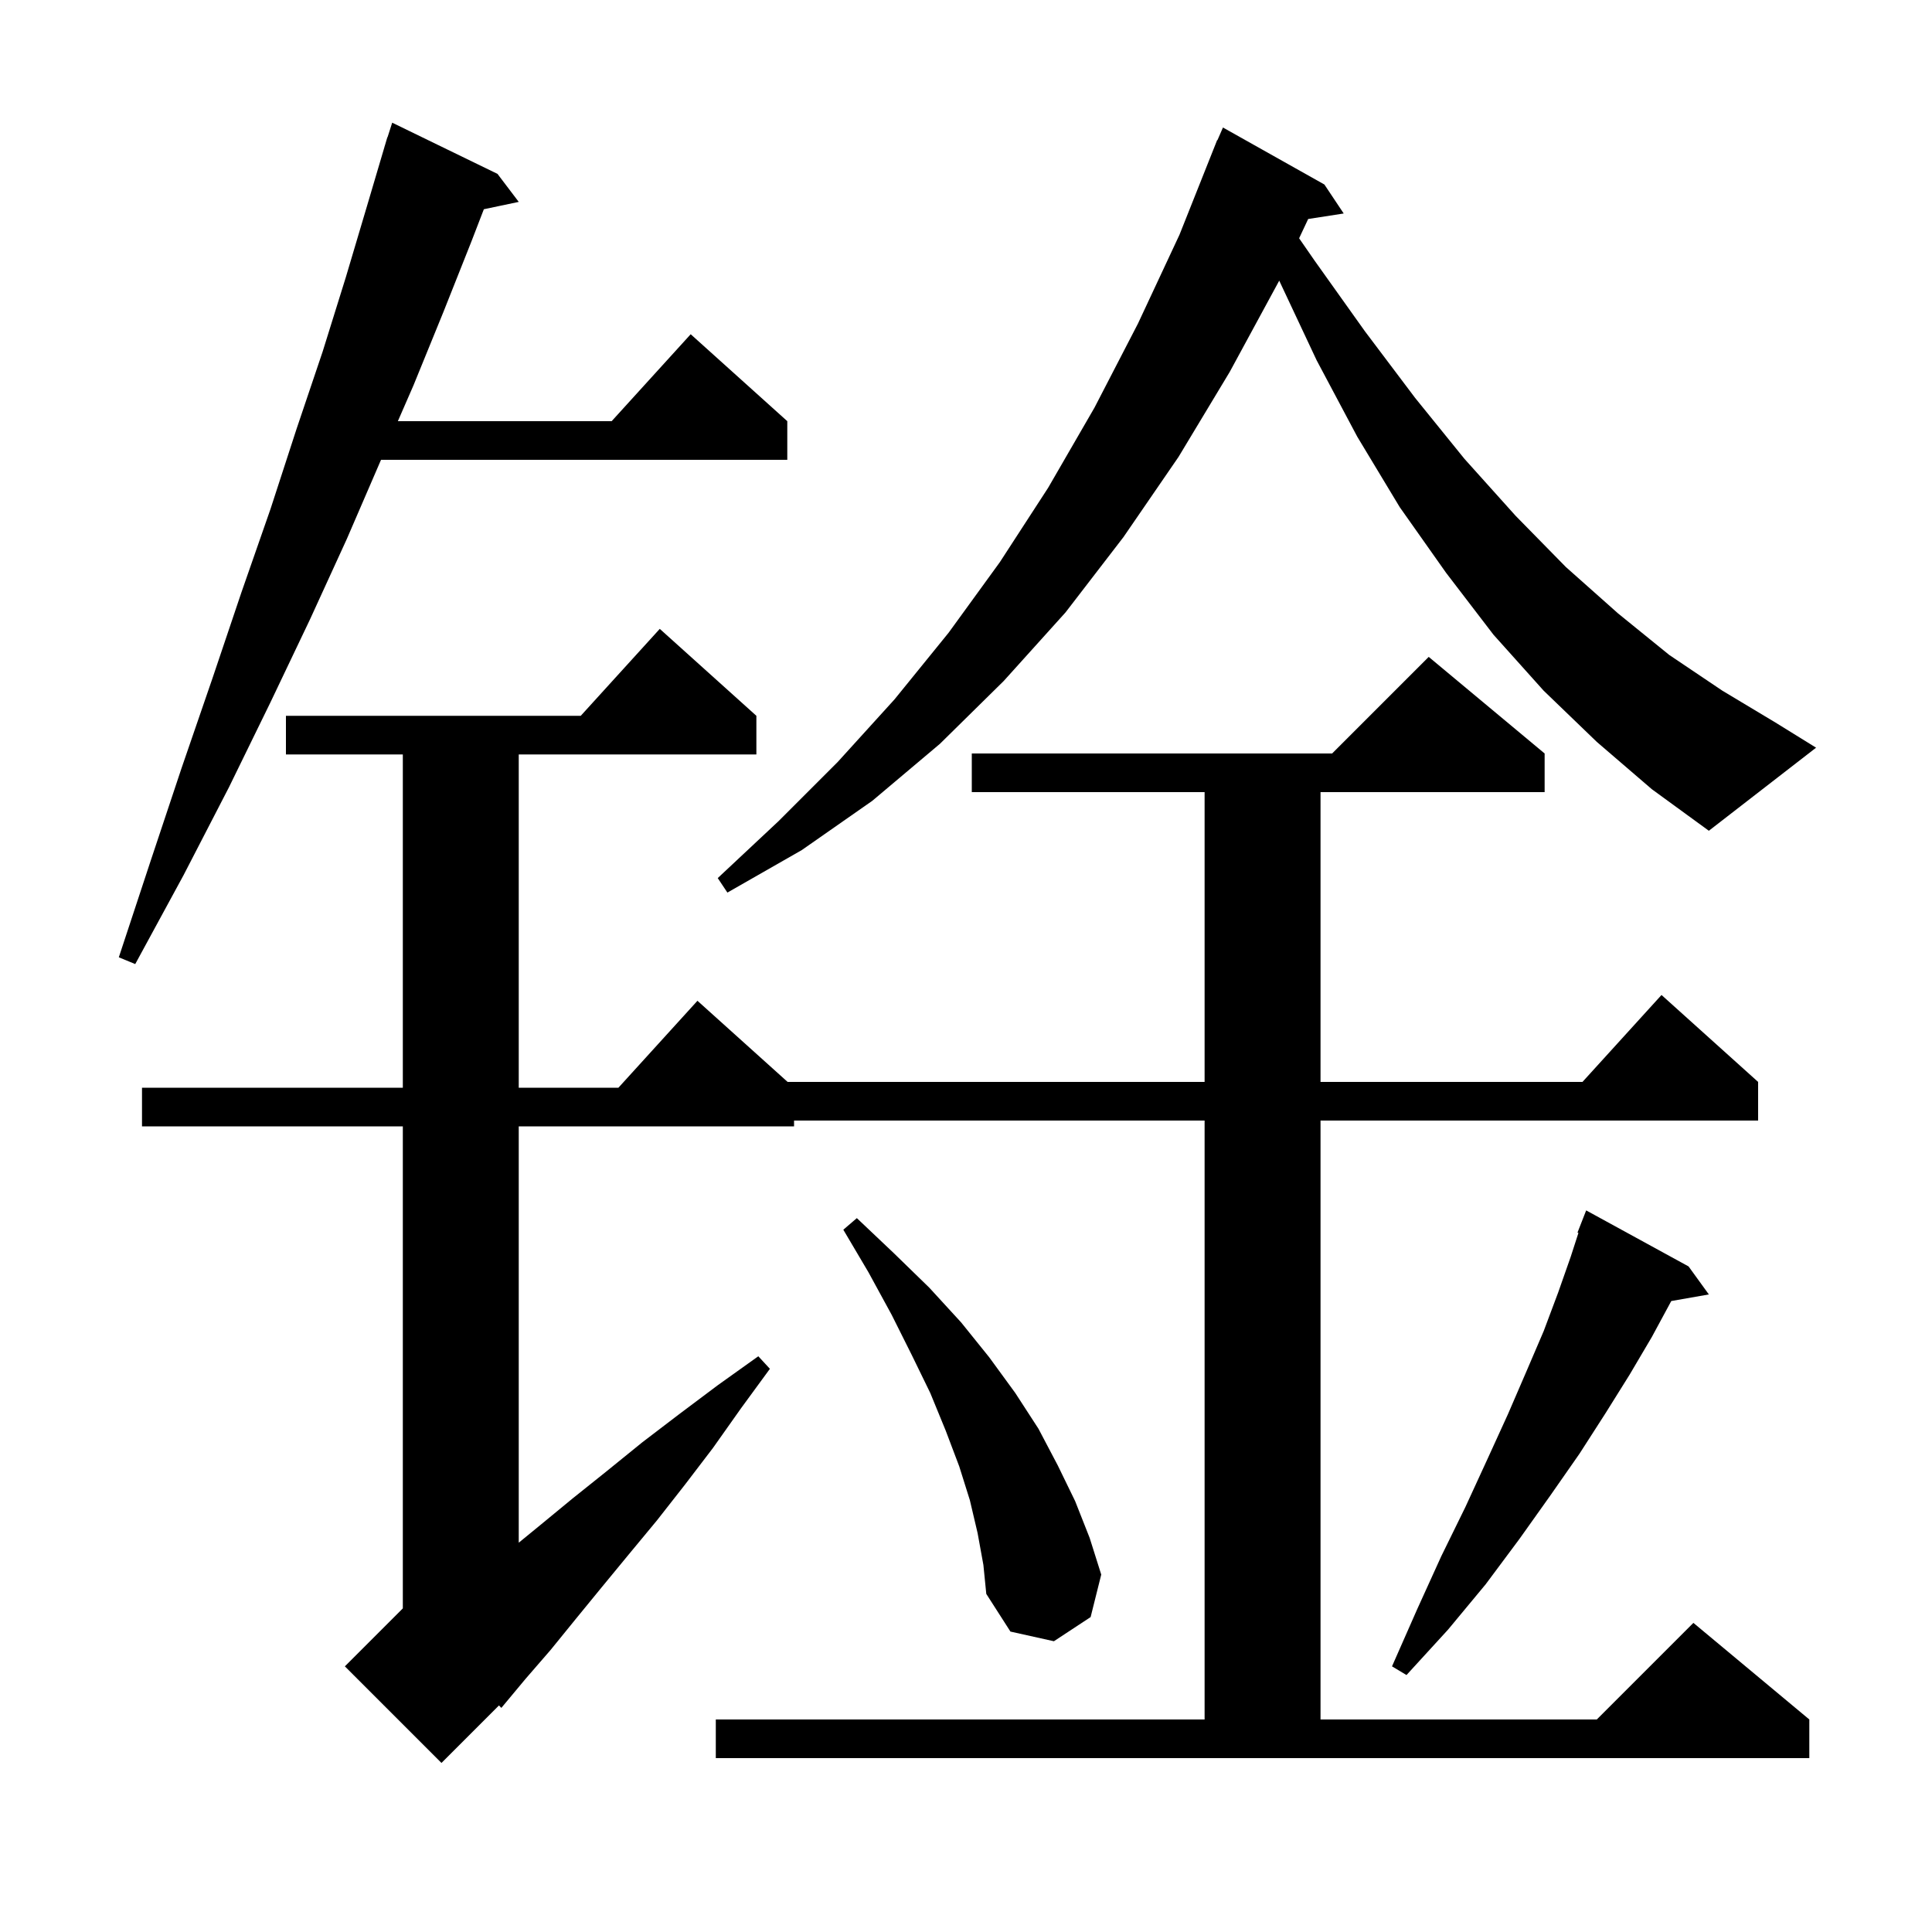 <svg xmlns="http://www.w3.org/2000/svg" xmlns:xlink="http://www.w3.org/1999/xlink" version="1.1" baseProfile="full" viewBox="0 0 200 200" width="200" height="200"><g fill="currentColor"><path d="M 74.1 178.0 L 124.7 178.0 L 124.7 116.0 L 82.2 116.0 L 82.2 116.6 L 53.7 116.6 L 53.7 159.7 L 55.9 157.9 L 59.3 155.1 L 62.8 152.3 L 66.5 149.3 L 70.3 146.4 L 74.3 143.4 L 78.5 140.4 L 79.7 141.7 L 76.7 145.8 L 73.8 149.9 L 70.9 153.7 L 68.0 157.4 L 65.1 160.9 L 62.3 164.3 L 59.6 167.6 L 57.0 170.8 L 54.4 173.8 L 51.9 176.8 L 51.653 176.547 L 45.7 182.5 L 35.7 172.5 L 41.7 166.5 L 41.7 116.6 L 14.7 116.6 L 14.7 112.6 L 41.7 112.6 L 41.7 78.1 L 29.6 78.1 L 29.6 74.1 L 60.118 74.1 L 68.3 65.1 L 78.3 74.1 L 78.3 78.1 L 53.7 78.1 L 53.7 112.6 L 64.018 112.6 L 72.2 103.6 L 81.533 112.0 L 124.7 112.0 L 124.7 82.0 L 100.6 82.0 L 100.6 78.0 L 137.9 78.0 L 147.9 68.0 L 159.9 78.0 L 159.9 82.0 L 136.7 82.0 L 136.7 112.0 L 163.818 112.0 L 172.0 103.0 L 182.0 112.0 L 182.0 116.0 L 136.7 116.0 L 136.7 178.0 L 165.3 178.0 L 175.3 168.0 L 187.3 178.0 L 187.3 182.0 L 74.1 182.0 Z M 174.8 131.1 L 176.9 134.0 L 173.009 134.683 L 173.0 134.7 L 171.0 138.4 L 168.7 142.3 L 166.2 146.3 L 163.5 150.5 L 160.5 154.8 L 157.3 159.3 L 153.8 164.0 L 149.9 168.7 L 145.6 173.4 L 144.1 172.5 L 146.7 166.6 L 149.2 161.1 L 151.7 156.0 L 154.0 151.0 L 156.1 146.4 L 158.0 142.0 L 159.8 137.8 L 161.3 133.8 L 162.6 130.1 L 163.399 127.63 L 163.3 127.6 L 164.2 125.3 Z M 101.2 158.7 L 100.4 155.3 L 99.3 151.8 L 97.9 148.1 L 96.3 144.2 L 94.4 140.3 L 92.3 136.1 L 89.9 131.7 L 87.3 127.3 L 88.7 126.1 L 92.5 129.7 L 96.2 133.3 L 99.5 136.9 L 102.4 140.5 L 105.1 144.2 L 107.5 147.9 L 109.5 151.7 L 111.3 155.4 L 112.8 159.2 L 114.0 163.0 L 112.9 167.4 L 109.1 169.9 L 104.6 168.9 L 102.1 165.0 L 101.8 162.0 Z M 51.5 18.0 L 53.7 20.9 L 50.088 21.66 L 48.8 25.0 L 45.9 32.3 L 42.8 39.9 L 41.187 43.6 L 63.318 43.6 L 71.5 34.6 L 81.5 43.6 L 81.5 47.6 L 39.444 47.6 L 39.4 47.7 L 35.9 55.8 L 32.1 64.1 L 28.0 72.7 L 23.7 81.5 L 19.0 90.6 L 14.0 99.8 L 12.3 99.1 L 15.6 89.1 L 18.8 79.5 L 22.0 70.2 L 25.0 61.3 L 28.0 52.7 L 30.7 44.4 L 33.4 36.4 L 35.8 28.7 L 38.0 21.3 L 39.804 15.201 L 39.8 15.2 L 39.856 15.026 L 40.1 14.2 L 40.118 14.206 L 40.6 12.7 Z M 165.3 76.8 L 159.8 71.5 L 154.6 65.7 L 149.7 59.3 L 144.9 52.5 L 140.5 45.2 L 136.3 37.3 L 132.423 29.05 L 132.4 29.1 L 127.3 38.5 L 122.0 47.3 L 116.3 55.6 L 110.3 63.4 L 103.9 70.5 L 97.3 77.0 L 90.3 82.9 L 83.0 88.0 L 75.3 92.4 L 74.3 90.9 L 80.6 85.0 L 86.7 78.9 L 92.6 72.4 L 98.2 65.5 L 103.5 58.2 L 108.5 50.5 L 113.3 42.2 L 117.8 33.5 L 122.1 24.3 L 125.602 15.501 L 125.6 15.5 L 125.624 15.445 L 126.0 14.5 L 126.029 14.512 L 126.6 13.2 L 137.1 19.1 L 139.1 22.1 L 135.422 22.671 L 134.484 24.666 L 136.1 27.0 L 141.3 34.3 L 146.5 41.2 L 151.6 47.5 L 156.9 53.4 L 162.1 58.7 L 167.5 63.5 L 172.8 67.8 L 178.3 71.5 L 183.8 74.8 L 188.0 77.4 L 176.9 86.0 L 171.0 81.7 Z "/></g></svg>